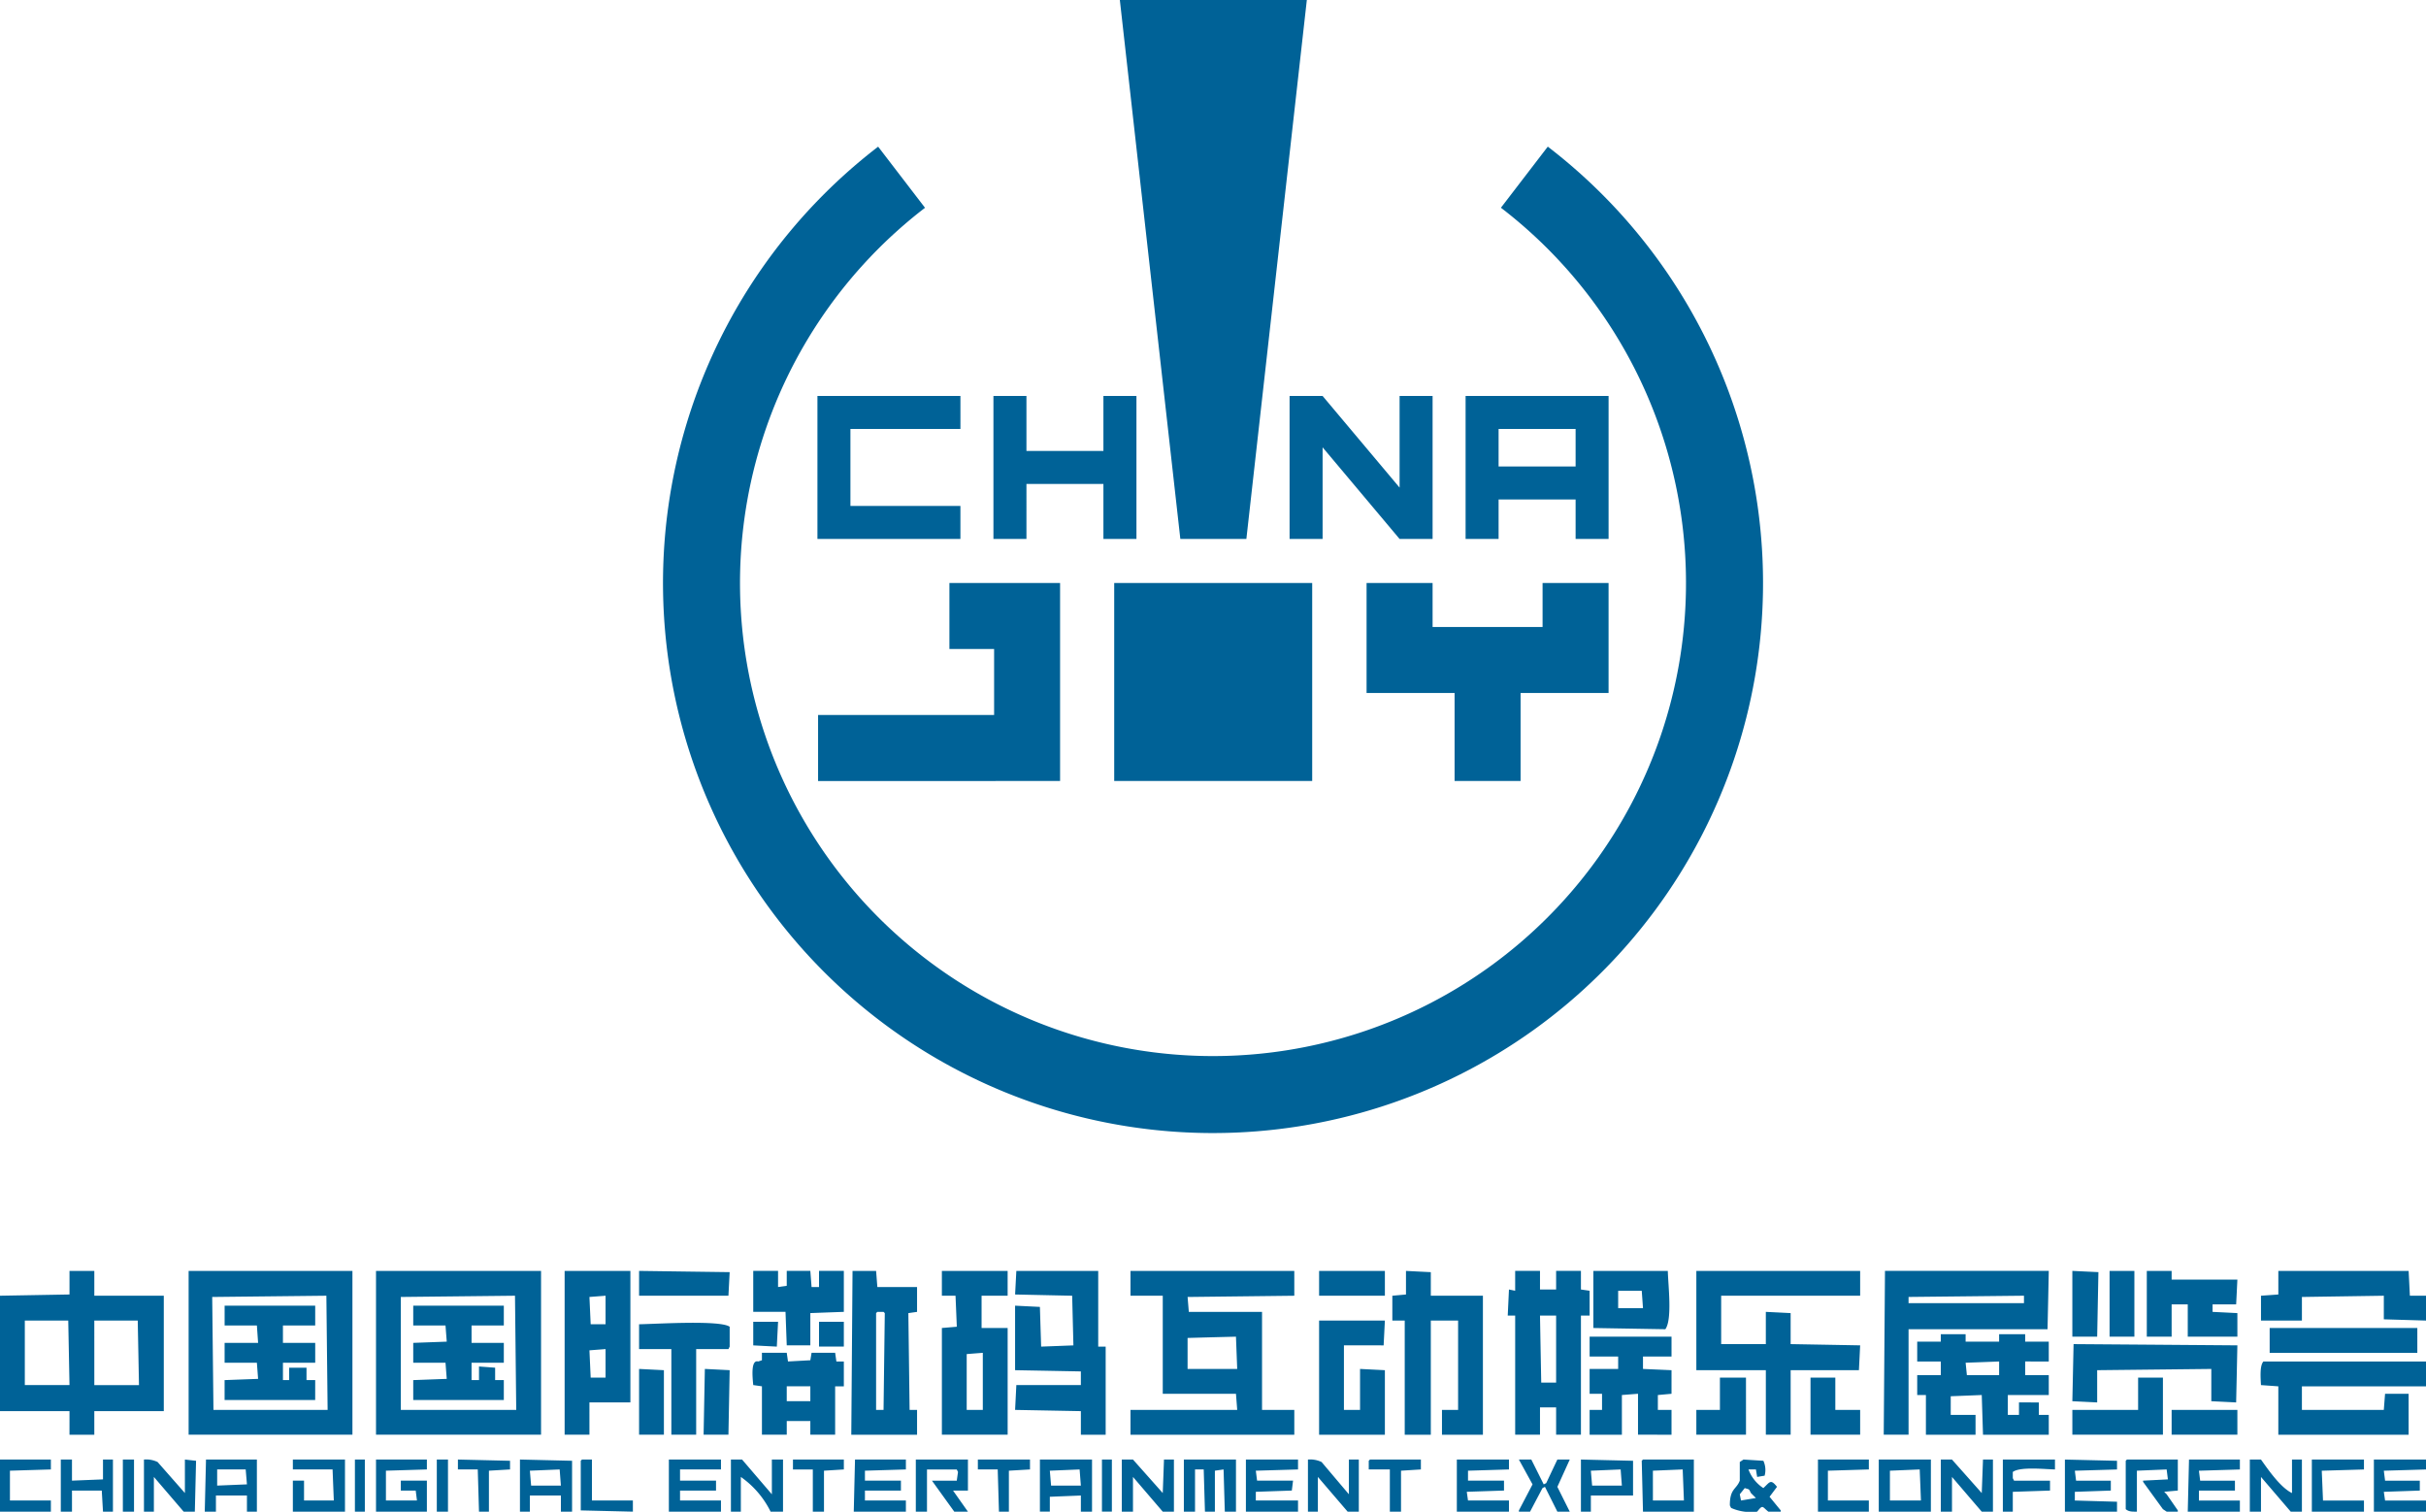 <svg xmlns="http://www.w3.org/2000/svg" viewBox="0 0 236.354 147.276"><path d="M34.577,147.262h.968V142.185h-.968Zm-14.629,0h1.089v-1.572h3.021v1.572h.969V142.185h-4.957Q20.009,144.724,19.948,147.262Zm1.209-4.111h2.781c.04.484.081.968.12,1.452q-1.45.061-2.901.12Zm7.375,0h3.869q.059,1.513.121,3.024H29.621v-1.934H28.532v3.021h5.078V142.185H28.532Zm-10.518,2.298q-1.33-1.512-2.66-3.023a2.585,2.585,0,0,0-1.329-.241v5.077h.967v-3.384q1.45,1.692,2.902,3.384h1.088q.06-2.478.12-4.956-.543-.06-1.088-.121Zm193.558-5.683h6.405v-2.417H211.572Zm-201.538,4.353q-1.51.061-3.022.122V142.185H5.924v5.077H7.013v-2.055H9.914q.06,1.029.12,2.055h.969V142.185h-.969ZM204.318,133.481q5.559-.061,11.12-.122v3.144q1.211.06,2.419.119.062-2.779.12-5.56-7.976-.062-15.958-.121-.059,2.78-.12,5.562,1.209.06,2.419.119Zm.12-9.553q-1.27-.058-2.539-.12v6.408h2.419Q204.377,127.072,204.439,123.928ZM30.709,134.447H29.862v-1.209H28.17v1.209h-.604v-1.693h3.144v-1.934H27.565v-1.692h3.144v-1.934h-8.825v1.934h3.143c.039.564.08,1.128.119,1.692h-3.263v1.934h3.143c.039.524.08,1.049.119,1.572q-1.632.061-3.263.121v1.936h8.825ZM42.556,147.262h1.089V142.185H42.556Zm-5.923,0h4.956v-3.021h-2.539v.966H40.501c.041.324.081.645.121.968H37.599V143.272q1.998-.06,3.99-.121v-.966h-4.956ZM18.377,139.767h15.959v-15.958H18.377Zm13.42-13.541q.06,5.562.121,11.124H20.796q-.061-5.502-.122-11.002Q26.234,126.287,31.797,126.226Zm176.146-2.417h-2.417v6.408h2.417Zm3.629,3.264h1.571v3.144h4.834v-2.296q-1.208-.062-2.417-.121v-.727h2.297q.062-1.207.12-2.419H211.572v-.845h-2.419v6.408h2.419ZM44.612,143.151h1.934q.062,2.057.121,4.111h.967V143.272c.684-.04,1.371-.081,2.056-.121v-.845q-2.539-.06-5.077-.121Zm90.189-12.088q.062-1.21.122-2.418h-6.409v11.122h6.409V133.481q-1.211-.061-2.42-.122v3.99h-1.57v-6.287Zm-36.632-4.837v-2.417H91.763v2.417h1.329q.062,1.452.121,2.902v.12q-.725.062-1.45.122v10.396h6.407V129.37H95.631v-3.145Zm-2.418,5.562v5.562H94.181v-5.439Q94.966,131.848,95.752,131.788Zm59.482-2.417q3.504.06,7.012.12c.689-.94.28-4.228.241-5.682h-7.253Zm2.417-3.627h2.297q.062.846.122,1.693h-2.419Zm-81.847,3.023h-2.418v2.297q1.147.062,2.297.12C75.723,130.378,75.763,129.57,75.804,128.766Zm50.294-4.957H110.139v2.417h3.143v9.552H120.415c.04.524.081,1.047.121,1.572h-10.397v2.417H126.098v-2.417h-3.144v-9.55h-7.133c-.039-.485-.08-.968-.119-1.452q5.196-.06,10.396-.121Zm-5.683,6.408q.06,1.57.121,3.143h-4.835v-3.021Q118.057,130.274,120.415,130.216Zm79.188,2.416v-1.932h-2.298v-.727h-2.539v.727h-3.264v-.727h-2.417v.727h-2.299v1.932h2.299v1.332h-2.299v1.935h.848v3.868h4.835V137.833h-2.417V136.019q1.509-.058,3.022-.12.061,1.931.122,3.868h6.407V137.833h-.967v-1.211H196.7V137.833h-1.088v-1.934h3.99V133.964h-2.298v-1.332Zm-4.837,1.332H191.624q-.06-.606-.122-1.211c1.088-.04,2.176-.079,3.264-.122Zm-59.842-10.156h-6.409v2.417h6.409Zm-27.203,15.958v-8.584h-.726v-7.374H99.017q-.061,1.149-.121,2.297,2.779.06,5.56.12.062,2.418.121,4.837-1.57.062-3.143.12-.062-1.933-.121-3.868-1.21-.06-2.418-.12V133.481q3.202.058,6.408.12v1.331H99.017q-.061,1.209-.121,2.418,3.202.061,6.408.12v2.298Zm-100.95,0h2.418V137.469H15.958V126.226H9.189v-2.417h-2.418v2.297q-3.385.06-6.771.12V137.469H6.771Zm2.418-11.122h4.231q.062,3.144.121,6.287H9.189ZM2.418,134.931v-6.287h4.231q.062,3.144.121,6.287Zm208.306-.725h-2.417v3.143h-6.407v2.417h8.824ZM50.657,147.262H51.624v-1.572h3.021v1.572h1.089v-4.956q-2.54-.06-5.077-.121Zm3.869-4.111c.039.525.08,1.049.119,1.572H51.745q-.062-.723-.121-1.451Q53.074,143.212,54.526,143.151Zm2.9-6.529H61.416V123.809H55.009v15.958H57.427Zm1.571-10.396v2.782h-1.45q-.06-1.331-.121-2.661C57.951,126.307,58.475,126.268,58.998,126.226Zm0,5.2v2.781h-1.45q-.06-1.331-.121-2.661C57.951,131.504,58.475,131.466,58.998,131.425ZM0,147.262H4.957v-1.087H.968V143.272q1.995-.06,3.989-.121v-.966H0Zm40.26-18.134h3.144q.06.786.121,1.572-1.632.06-3.265.12v1.934h3.144c.04.524.08,1.049.121,1.572q-1.632.061-3.265.121v1.936h8.825v-1.936h-.846v-1.209q-.787-.06-1.572-.119v1.328h-.725v-1.693H49.085v-1.934H45.942v-1.692H49.085v-1.934H40.26Zm12.452-5.319H36.633v15.958h16.079ZM39.05,137.349V126.347q5.562-.06,11.123-.121.061,5.562.121,11.124Zm146.892-7.859h13.539q.065-2.842.122-5.682h-15.958q-.062,7.978-.122,15.958h2.419Zm0-3.144q5.624-.06,11.244-.121v.726H185.941ZM11.97,147.262h1.087V142.185H11.97ZM181.226,131.062q-3.388-.062-6.772-.121v-3.021c-.804-.041-1.611-.081-2.417-.121v3.143h-4.351v-4.716h13.54v-2.417H165.267V133.481h6.771v6.286h2.417V133.481h6.651Q181.166,132.272,181.226,131.062Zm-8.101,13.782c-.631-.804-.702-.452-1.329.122a3.721,3.721,0,0,1-1.451-1.815h.727c.038.243.079.484.12.727.241-.041.482-.081.727-.121a2.126,2.126,0,0,0-.122-1.451q-.968-.06-1.935-.121c-.121.081-.241.162-.363.241v1.814c-.32.86-.981.765-.966,2.416.039.083.079.163.12.243a4.728,4.728,0,0,0,2.539.363c.572-.711.479-.49,1.088,0h1.209v-.121q-.545-.663-1.088-1.329Q172.764,145.329,173.125,144.844Zm-3.505,1.331c-.04-.203-.081-.403-.122-.605.163-.201.323-.401.485-.604.501.158.382.063.602.483.163.161.323.322.485.483C170.586,146.015,170.104,146.094,169.62,146.175Zm7.495,1.087h4.958v-1.087H178.083V143.272q1.995-.06,3.99-.121v-.966h-4.958Zm-7.012-13.056h-2.539v3.143H165.267v2.417h4.837Zm11.123,3.143h-2.419v-3.143h-2.417v5.56h4.836Zm-39.293,9.913h5.078v-1.087h-3.99c-.039-.282-.079-.565-.12-.847q1.815-.06,3.627-.121v-.966h-3.507V143.272q1.996-.06,3.99-.121v-.966h-5.078Zm18.014-4.956q.062,2.476.122,4.956h4.956V142.185h-4.956C160.028,142.226,159.988,142.266,159.947,142.306Zm1.088.966q1.453-.06,2.902-.121.062,1.513.12,3.024H161.035Zm22.004,3.99h5.078V142.185H183.039Zm1.088-3.99q1.453-.06,2.902-.121.062,1.513.12,3.024h-3.023Zm-34.092-3.505V137.106h1.571v2.661h2.417V128.161h.847v-2.419c-.282-.04-.562-.081-.847-.122v-1.812h-2.417v1.812H150.035v-1.812h-2.419v1.934c-.201-.04-.402-.081-.604-.122-.041.847-.079,1.693-.12,2.54h.725v11.605Zm1.571-11.605V134.69h-1.451q-.062-3.265-.12-6.529Zm2.417,19.101h.968v-1.572h4.11V142.306q-2.54-.06-5.078-.121Zm3.87-4.111c.041.525.079,1.049.12,1.572h-2.9q-.062-.723-.122-1.451Q156.44,143.212,157.893,143.151Zm4.956-3.384v-2.417h-1.331v-1.45q.667-.061,1.331-.122V133.481q-1.392-.061-2.78-.122v-1.208h2.78v-1.934h-7.979v1.934h2.78v1.208h-2.78v2.419h1.209v1.572h-1.209v2.417h3.144v-3.868q.785-.061,1.57-.122v3.989Zm-11.122,2.419q-.545,1.148-1.087,2.296c-.082.041-.163.081-.242.122q-.605-1.209-1.209-2.418h-1.21q.664,1.209,1.329,2.418-.664,1.269-1.329,2.538v.121h1.088q.605-1.148,1.21-2.296c.079-.041.16-.081.241-.122q.605,1.209,1.209,2.418h1.208q-.606-1.209-1.208-2.418.604-1.329,1.208-2.659Zm68.55-7.254c.561.04,1.126.079,1.69.121v4.714h12.694v-3.989h-2.295c-.041.524-.082,1.047-.122,1.572h-7.98v-2.297h12.09v-2.42h-15.836C220.153,133.011,220.232,134.177,220.277,134.931Zm11,12.331h5.077v-1.087h-3.987c-.041-.282-.082-.565-.122-.847,1.167-.04,2.338-.081,3.505-.121v-.966h-3.383c-.041-.322-.082-.646-.122-.969q2.055-.06,4.109-.121v-.966h-5.077Zm-6.044,0h5.077v-1.087h-3.99q-.06-1.452-.121-2.903,2.058-.06,4.111-.121v-.966h-5.077Zm-4.11-17.892v2.417h14.386V129.37Zm-28.05,16.079q-1.449-1.634-2.9-3.264H189.085v5.077h1.088v-3.384q1.449,1.692,2.9,3.384h1.09V142.185h-.968Q193.134,143.815,193.073,145.449Zm41.711-19.224c-.041-.805-.079-1.611-.122-2.417H221.968v2.297c-.565.04-1.129.081-1.69.12v2.419h3.987v-2.298q3.989-.06,7.98-.121v2.298q2.055.061,4.109.121v-2.419Zm-39.655,21.037h.969v-1.934q1.811-.06,3.626-.121v-.966h-3.505c-.042-.081-.081-.162-.121-.243v-.604c.7-.521,2.967-.281,4.109-.243v-.966h-5.078Zm28.17-1.813c-1.126-.541-2.312-2.268-3.021-3.264h-1.088v5.077h1.088v-3.384q1.449,1.692,2.899,3.384h1.088V142.185h-.966Zm-22.124,1.813H206.251v-.968q-2.052-.058-4.109-.119v-.847q1.753-.06,3.505-.121v-.966H202.263c-.04-.322-.081-.646-.121-.969q2.054-.06,4.109-.121v-.845q-2.539-.06-5.076-.121Zm5.925-4.956V147.021c.281.226.514.248,1.088.241V143.272q1.449-.06,2.899-.121c.041.324.081.646.122.968q-1.209.061-2.417.122v.119q.965,1.331,1.932,2.661c.122.081.244.16.363.241h1.088v-.121q-.542-.784-1.088-1.572c-.081-.08-.16-.16-.241-.241q.667-.06,1.329-.121v-3.022h-4.956C207.179,142.226,207.138,142.266,207.1,142.306Zm6.044,4.956h5.077v-1.087h-3.99v-.968h3.508v-.966h-3.388c-.038-.322-.079-.646-.12-.969q1.995-.06,3.99-.121v-.966h-4.956Q213.205,144.724,213.143,147.262Zm-123.92,0h1.088v-4.111H93.213c.04.081.081.163.121.243-.04.282-.081.564-.121.847H90.796q1.087,1.51,2.176,3.021h1.329q-.727-1.028-1.45-2.055h1.45v-3.022H89.224Zm-14.024-1.693q-1.452-1.692-2.901-3.384H71.21v5.077h.967v-3.384a8.976,8.976,0,0,1,2.901,3.384h1.208V142.185H75.199Zm65.285-8.22v2.417h3.988v-13.541h-5.076v-2.297q-1.212-.058-2.419-.12v2.297c-.442.04-.887.081-1.329.12v2.419h1.207v11.122h2.541v-11.122h2.659v8.705Zm-63.231,5.802h1.935v4.111h1.088V143.272q.967-.06,1.935-.121v-.966h-4.957Zm12.091-5.802H88.618q-.06-4.715-.121-9.429.425-.062.848-.121v-2.418H85.477c-.042-.523-.081-1.047-.122-1.572H83.058q-.06,7.978-.121,15.958h6.408Zm-3.265,0h-.726v-9.429c.041-.041.08-.081.122-.121h.604l.121.121Q86.14,132.634,86.08,137.349ZM79.794,125.38H79.068c-.041-.523-.08-1.047-.121-1.572H76.649v1.45q-.422.061-.846.122v-1.572h-2.418v3.99H76.529q.059,1.63.12,3.264H78.947v-3.143q1.632-.062,3.264-.121v-3.99H79.794Zm0,5.802h2.417v-2.417H79.794ZM62.263,126.226h8.705q.06-1.147.12-2.297-4.412-.058-8.825-.12ZM65.165,147.262h5.076v-1.087H66.253v-.968h3.506v-.966H66.253v-1.09h3.988v-.966H65.165Zm-2.902-7.496h2.418V133.481q-1.208-.061-2.418-.122Zm6.286,0h2.419q.06-3.143.12-6.286-1.207-.061-2.417-.122Q68.609,136.562,68.549,139.767ZM62.263,129.007v2.418h3.144v8.341h2.418v-8.341h3.144c.04-.081.081-.162.12-.243v-1.934C70.166,128.583,63.975,128.978,62.263,129.007Zm19.102,2.78H79.068c-.041.241-.08.484-.121.726q-1.088.06-2.177.119-.06-.422-.121-.845h-2.418v.726c-.12.04-.241.081-.363.119-.715-.193-.569,1.436-.482,2.299.282.04.563.079.846.121v4.714h2.418V138.437H78.947v1.33h2.417v-4.714h.847v-2.42h-.725C81.445,132.351,81.405,132.07,81.364,131.788Zm-2.417,4.715H76.649v-1.451H78.947Zm28.41,10.759h.967V142.185h-.967Zm-6.044,0h.966V145.812q1.512-.061,3.024-.122v1.572h1.087V142.185h-5.077Zm3.868-4.111c.041.525.08,1.049.122,1.572h-2.902q-.061-.723-.122-1.451Q103.732,143.212,105.182,143.151ZM57.669,142.185h-.967c-.041.04-.082.081-.121.121v4.835q2.537.06,5.078.121v-1.087H57.669Zm37.6.966h1.934q.061,2.057.121,4.111H98.291V143.272q1.027-.06,2.056-.121v-.966H95.268Zm18.013,2.298q-1.45-1.634-2.9-3.264H109.292v5.077h1.089v-3.384q1.45,1.692,2.9,3.384h1.089V142.185h-.968Q113.344,143.815,113.281,145.449Zm-30.104,1.813h5.079v-1.087H84.267v-.968h3.506v-.966H84.267V143.272q1.994-.06,3.99-.121v-.966h-4.957Q83.238,144.724,83.178,147.262Zm48.239-1.693q-1.332-1.57-2.661-3.143a2.582,2.582,0,0,0-1.329-.241v5.077h.968v-3.384q1.449,1.692,2.9,3.384h1.088V142.185H131.417Zm-16.079,1.693h1.088v-4.111h.846q.061,2.057.121,4.111h.968V143.272c.282-.04.562-.081.846-.121q.06,2.057.121,4.111H120.415V142.185H115.338Zm18.013-4.956v.845h2.056v4.111h1.088V143.272c.646-.04,1.289-.081,1.935-.121v-.966h-4.958C133.432,142.226,133.392,142.266,133.351,142.306Zm-11.968,4.956h5.078v-1.087h-4.112v-.847q1.754-.06,3.507-.121.062-.483.12-.966h-3.505c-.041-.322-.081-.646-.122-.969q2.055-.06,4.112-.121v-.966h-5.078ZM79.639,52.504H93.569V49.289H82.853v-7.499h10.717V38.574H79.639Zm20.363-5.36H107.501v5.36h3.218V38.574H107.501v5.357h-7.499v-5.357H96.786V52.504h3.216Zm21.426,5.36L127.319,0H109.101l5.894,52.504Zm-3.249,57.875A53.58,53.58,0,0,0,150.794,14.285l-4.566,5.952a46.082,46.082,0,1,1-56.108.005l-4.566-5.953a53.583,53.583,0,0,0,32.626,96.091Zm-9.627-34.296h19.289v-19.29H108.552ZM79.702,69.652v6.432H103.279v-19.29H92.497v6.429h4.354v6.429ZM146.001,48.659h7.503v3.845h3.213V38.574H142.786V52.504H146.001Zm0-6.87h7.503v3.656H146.001Zm2.142,34.294V67.508h8.573V56.794h-6.43v4.286H139.571V56.794h-6.432V67.508h8.575v8.575Zm-22.505-23.579h3.217v-8.927l7.501,8.927h3.215V38.574h-3.215V47.501l-7.501-8.927h-3.217Z" fill="#006297"/></svg>